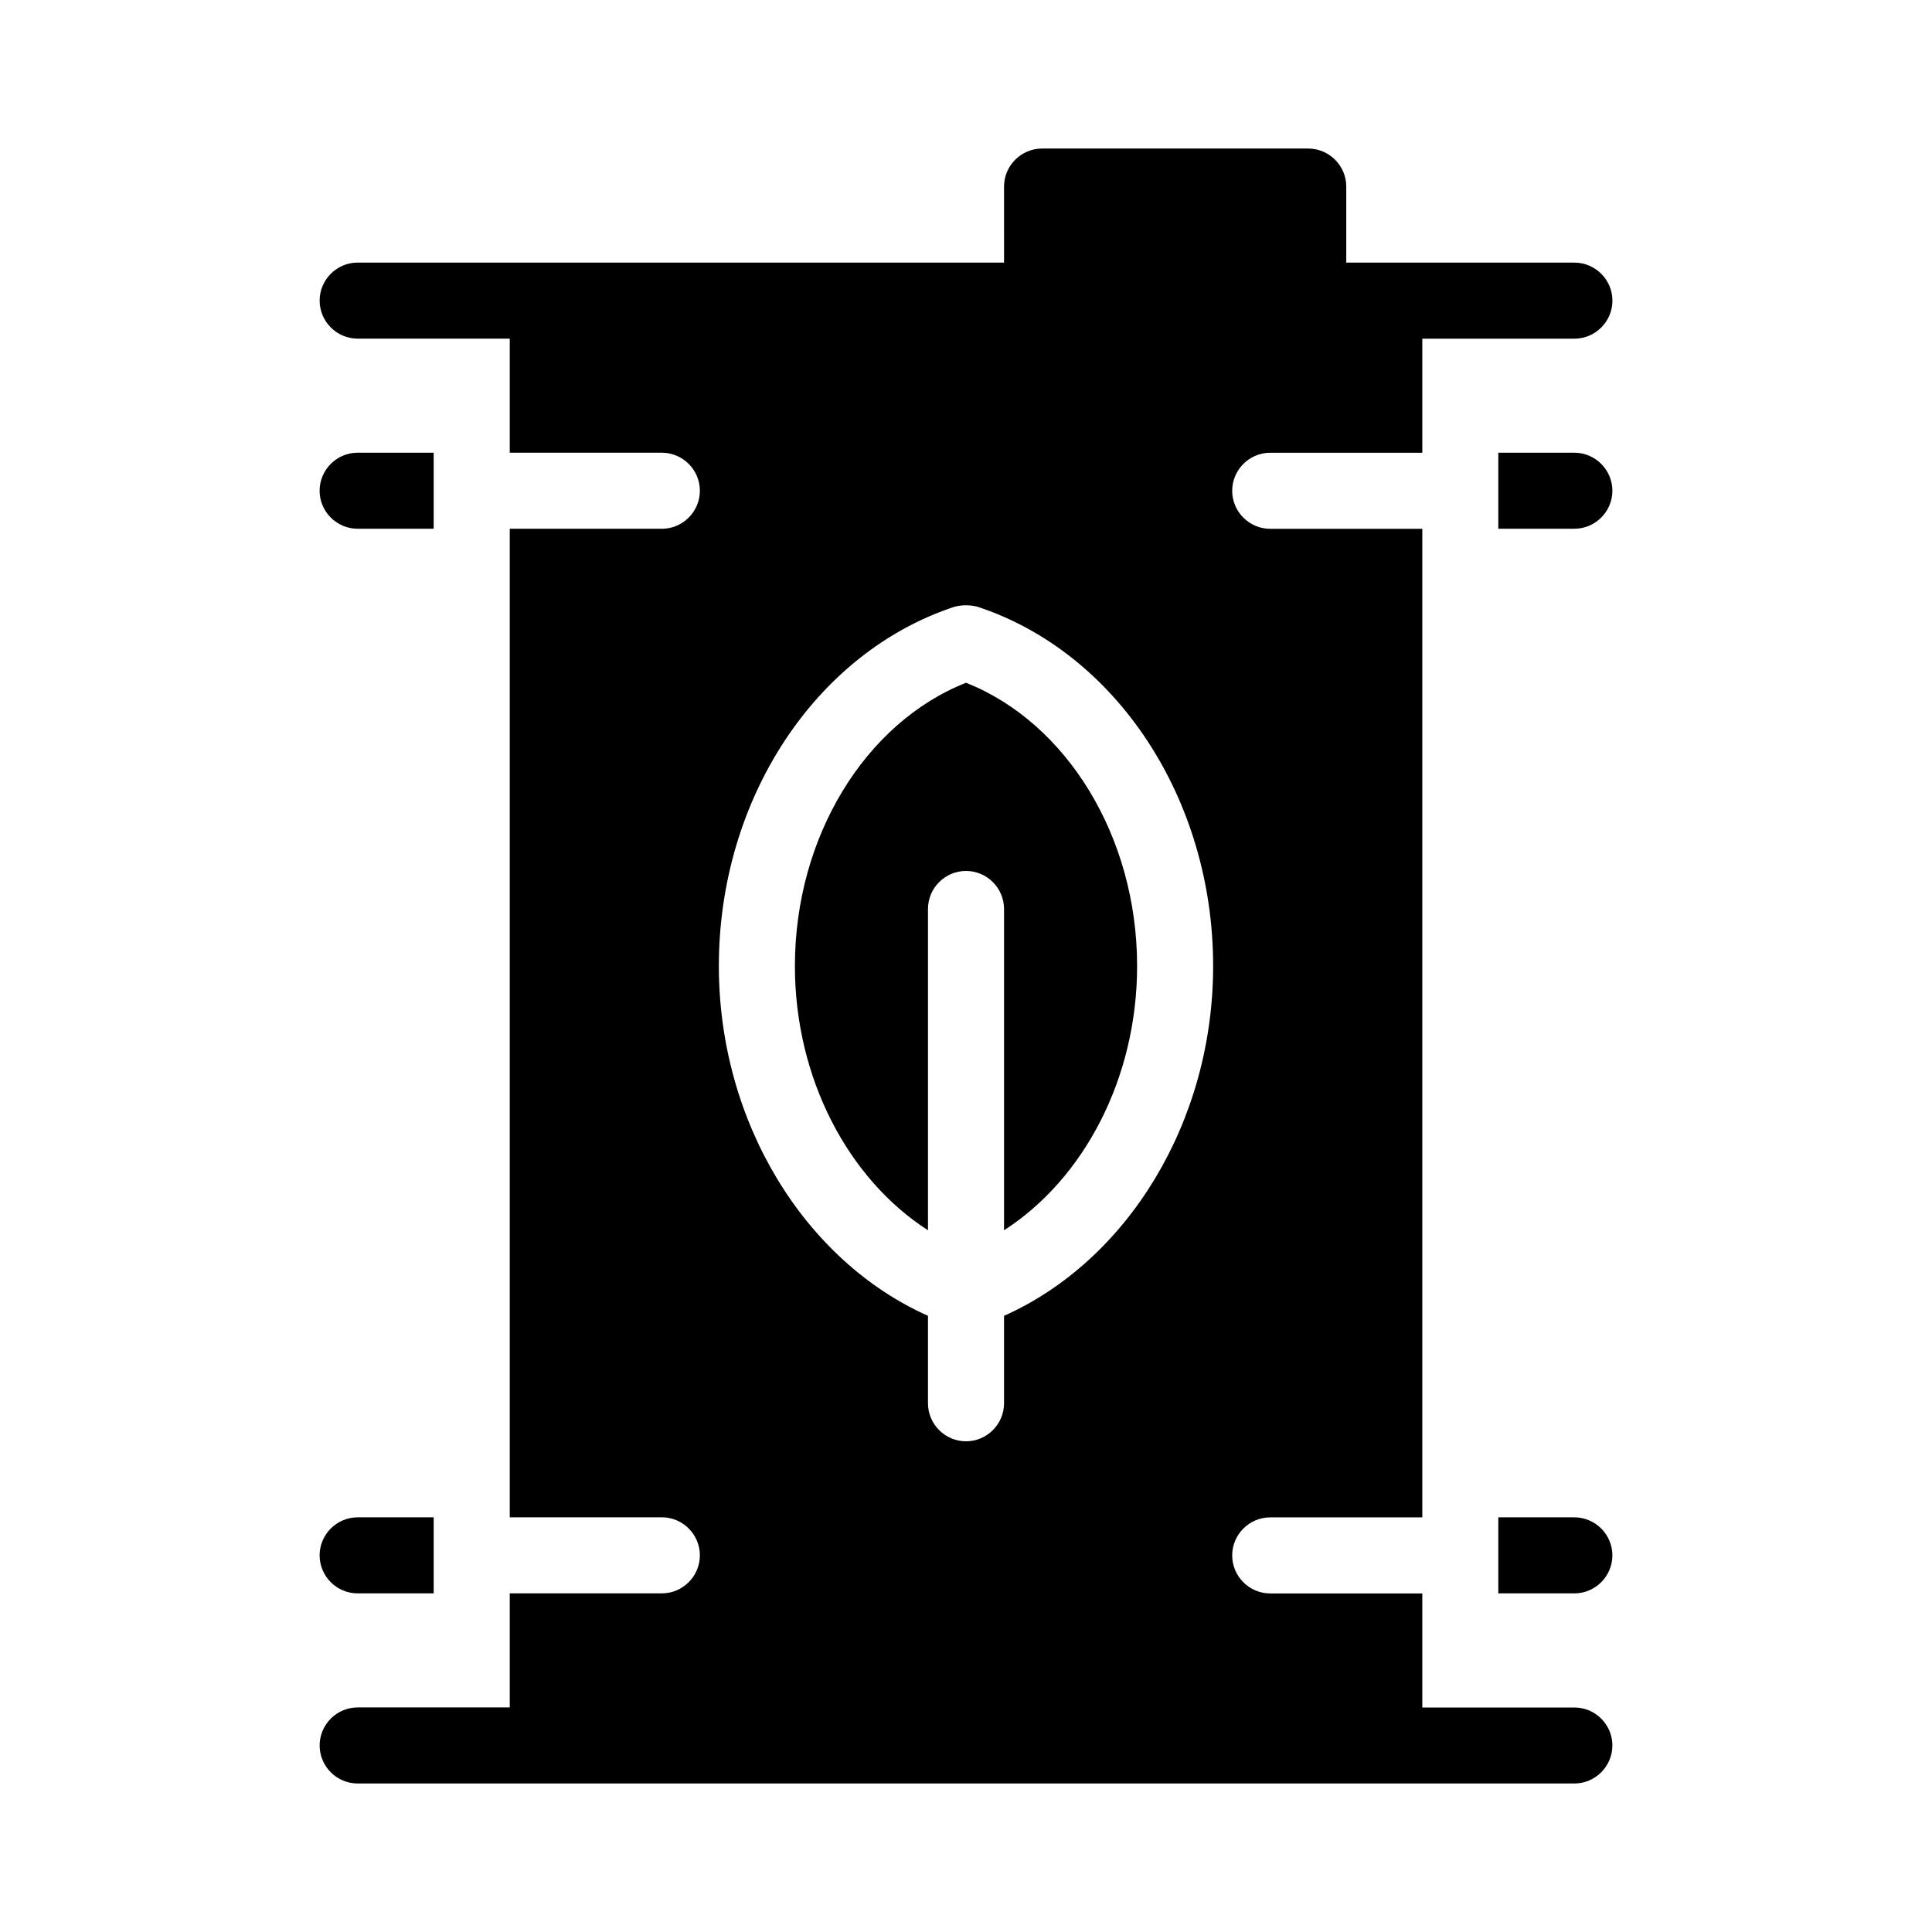 <?xml version="1.0" encoding="UTF-8"?>
<!-- Uploaded to: ICON Repo, www.svgrepo.com, Generator: ICON Repo Mixer Tools -->
<svg fill="#000000" width="800px" height="800px" version="1.1" viewBox="144 144 512 512" xmlns="http://www.w3.org/2000/svg">
 <path d="m228.7 274.05c0-5.543 4.535-10.078 10.078-10.078h20.152v20.152h-20.152c-5.543 0-10.078-4.531-10.078-10.074zm332.52-10.078h-20.152v20.152h20.152c5.543 0 10.078-4.535 10.078-10.078-0.004-5.539-4.539-10.074-10.078-10.074zm-322.44 302.29h20.152v-20.152h-20.152c-5.543 0-10.078 4.535-10.078 10.078 0 5.543 4.535 10.074 10.078 10.074zm322.44-20.152h-20.152v20.152h20.152c5.543 0 10.078-4.535 10.078-10.078-0.004-5.539-4.539-10.074-10.078-10.074zm10.074 60.457c0 5.543-4.535 10.078-10.078 10.078h-322.43c-5.543 0-10.078-4.535-10.078-10.078 0-5.543 4.535-10.078 10.078-10.078h40.305v-30.23h40.305c5.543 0 10.078-4.535 10.078-10.078s-4.535-10.078-10.078-10.078h-40.305v-261.97h40.305c5.543 0 10.078-4.535 10.078-10.078s-4.535-10.078-10.078-10.078h-40.305v-30.23h-40.305c-5.543 0-10.078-4.535-10.078-10.078s4.535-10.078 10.078-10.078h171.3l-0.004-20.141c0-5.543 4.535-10.078 10.078-10.078h70.535c5.543 0 10.078 4.535 10.078 10.078v20.152h60.457c5.543 0 10.078 4.535 10.078 10.078s-4.535 10.078-10.078 10.078h-40.305v30.23h-40.305c-5.543 0-10.078 4.535-10.078 10.078 0 5.543 4.535 10.078 10.078 10.078h40.305v261.98h-40.305c-5.543 0-10.078 4.535-10.078 10.078 0 5.543 4.535 10.078 10.078 10.078h40.305v30.23h40.305c5.535-0.016 10.07 4.519 10.07 10.059zm-105.8-206.56c0-44.336-25.695-83.129-62.473-95.219-2.016-0.504-4.031-0.504-6.047 0-36.773 12.09-62.469 50.883-62.469 95.219 0 41.312 22.672 78.09 55.418 92.699v23.176c0 5.543 4.535 10.078 10.078 10.078s10.078-4.535 10.078-10.078v-23.176c32.746-14.609 55.414-51.387 55.414-92.699zm-65.492-75.07c-26.703 10.578-45.344 40.809-45.344 75.066 0 29.727 14.105 56.426 35.266 70.031v-85.145c0-5.543 4.535-10.078 10.078-10.078s10.078 4.535 10.078 10.078v85.145c21.16-13.602 35.266-40.305 35.266-70.031-0.004-34.258-18.645-64.484-45.344-75.066z"/>
</svg>